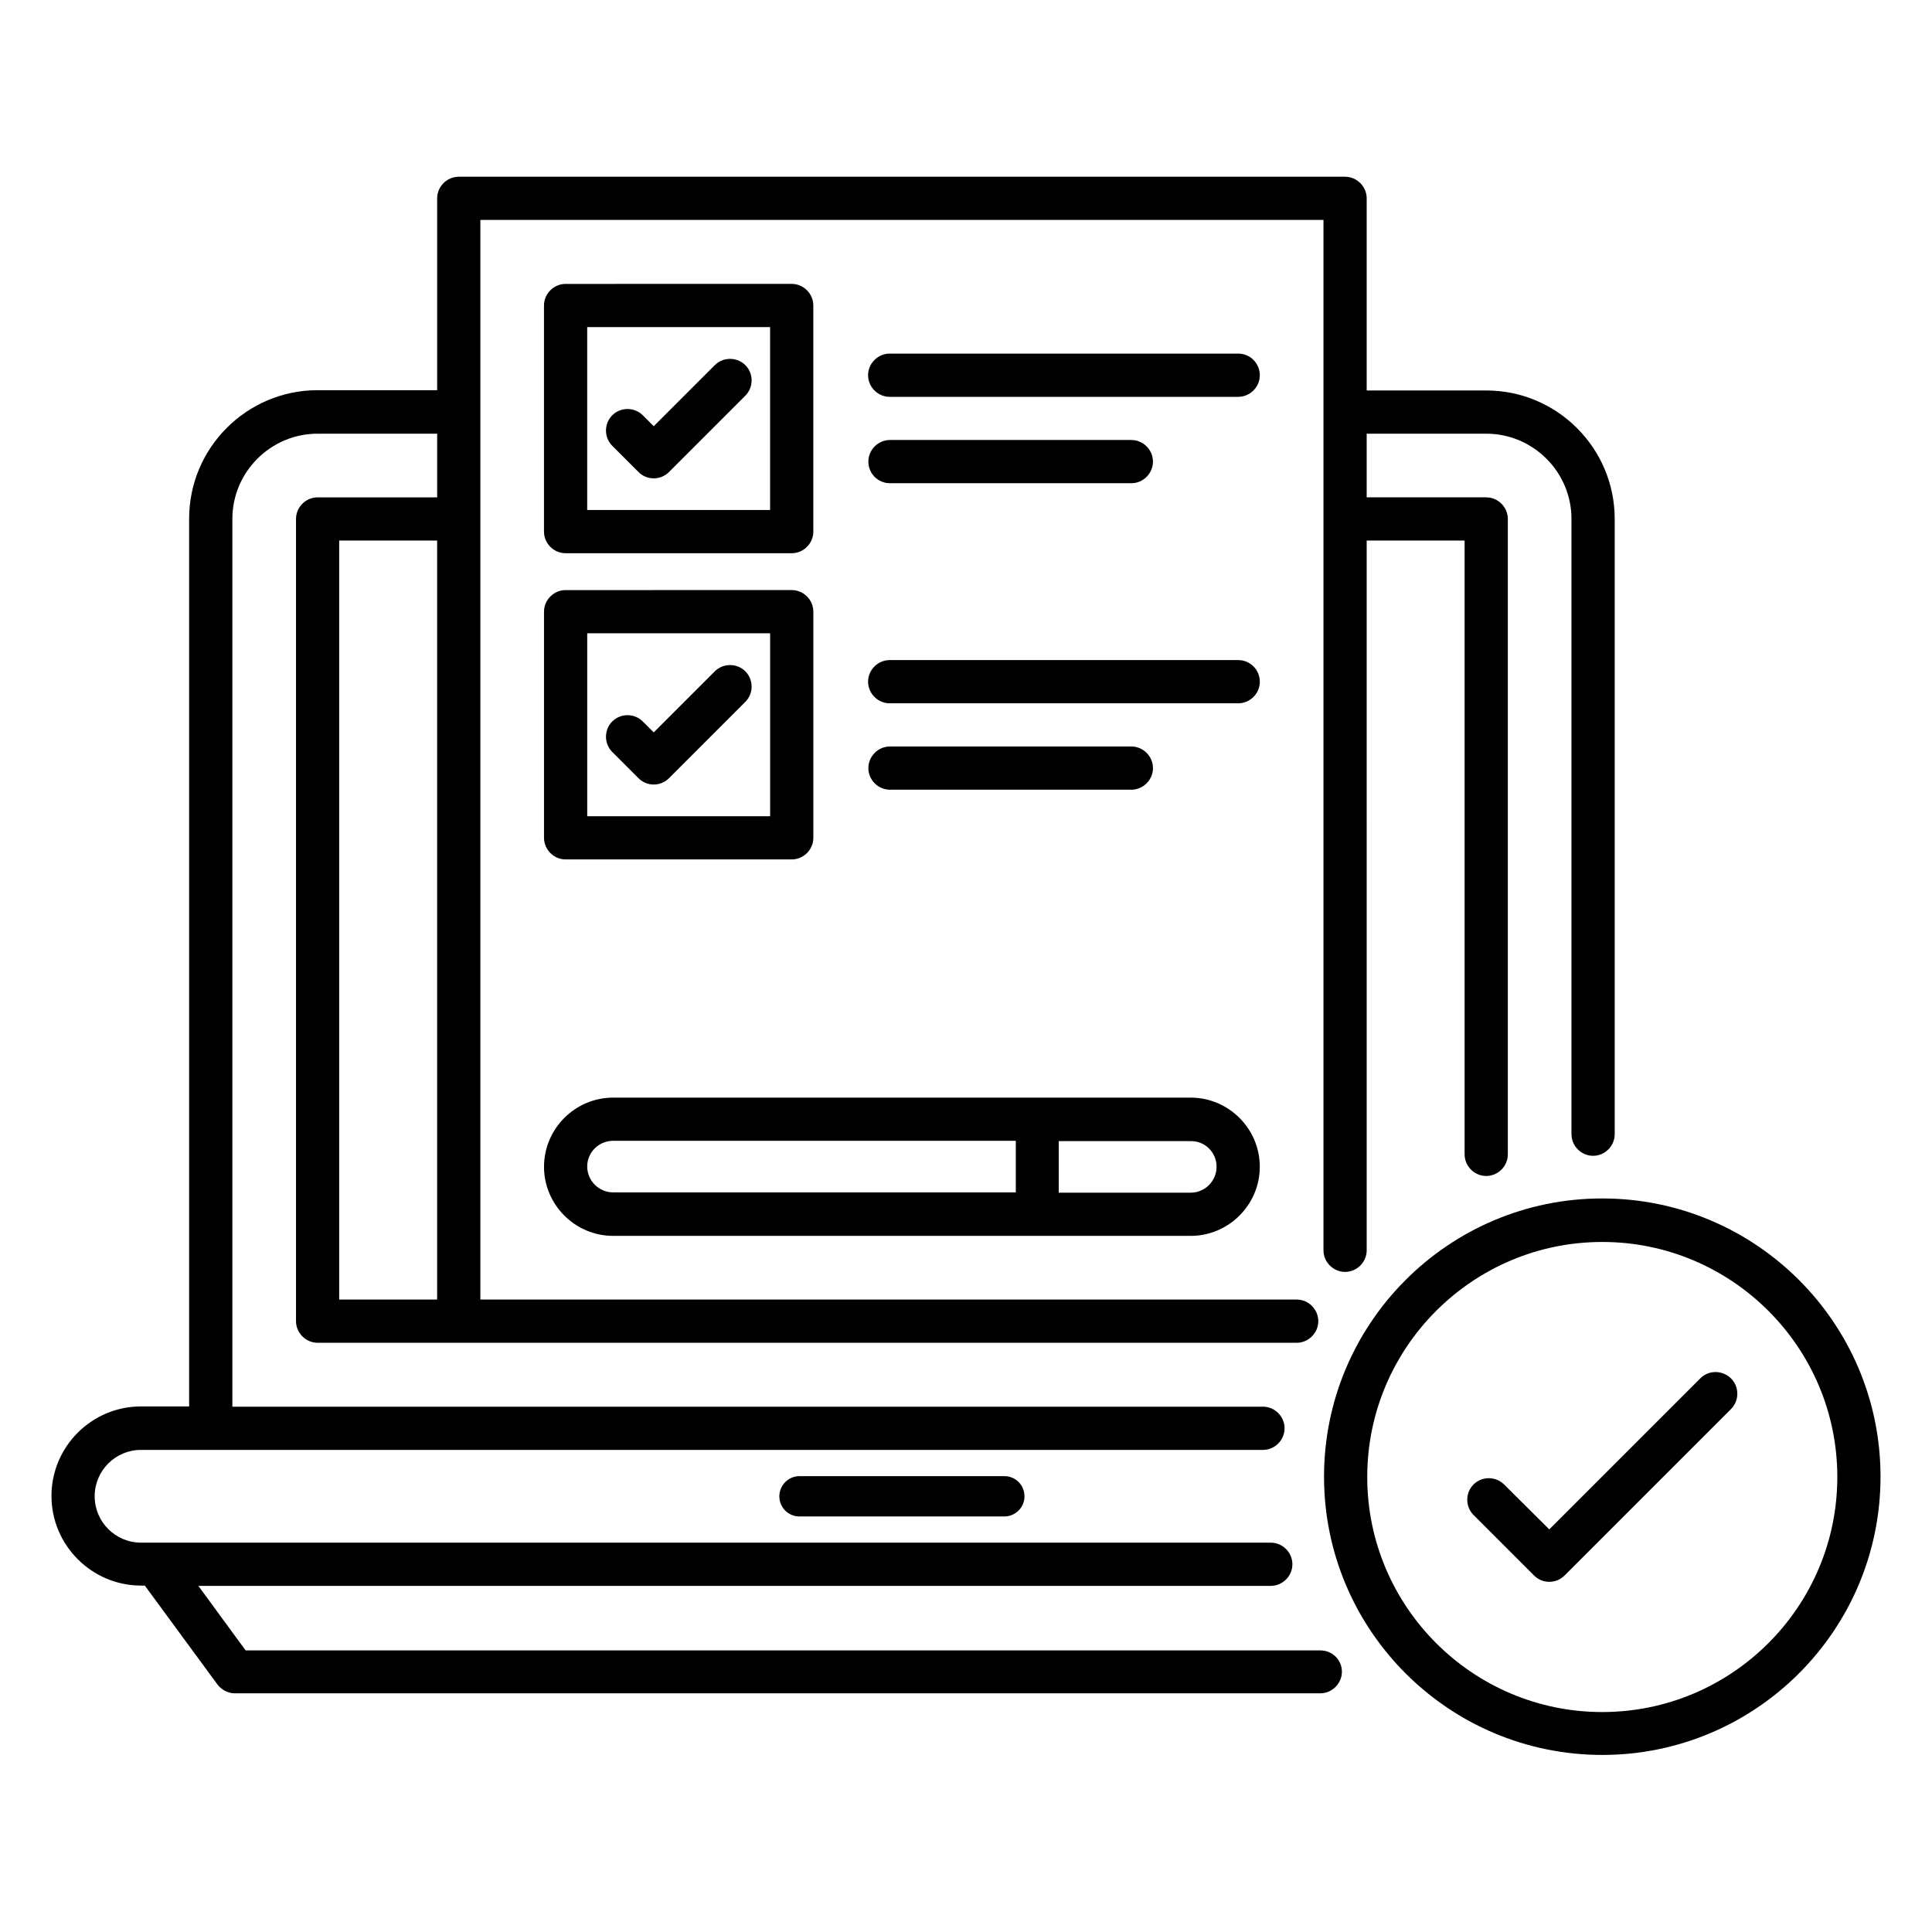 <?xml version="1.0" encoding="UTF-8"?>
<!-- Uploaded to: SVG Repo, www.svgrepo.com, Generator: SVG Repo Mixer Tools -->
<svg fill="#000000" width="800px" height="800px" version="1.1" viewBox="144 144 512 512" xmlns="http://www.w3.org/2000/svg">
 <g>
  <path d="m355.88 535.19c-2.902 0-5.344 2.367-5.344 5.344s2.367 5.344 5.344 5.344h54.273c2.902 0 5.344-2.367 5.344-5.344s-2.367-5.344-5.344-5.344z"/>
  <path d="m293.89 290.61h59.922c3.129 0 5.727-2.594 5.727-5.727v-59.922c0-3.129-2.594-5.727-5.727-5.727l-59.922 0.004c-3.129 0-5.727 2.594-5.727 5.727v59.922c0 3.129 2.594 5.723 5.727 5.723zm5.723-59.922h48.473v48.473h-48.473z"/>
  <path d="m472.14 237.71h-92.363c-3.129 0-5.727 2.594-5.727 5.727 0 3.129 2.594 5.727 5.727 5.727h92.363c3.129 0 5.727-2.594 5.727-5.727-0.004-3.133-2.523-5.727-5.727-5.727z"/>
  <path d="m379.85 272.06h63.969c3.129 0 5.727-2.594 5.727-5.727 0-3.129-2.594-5.727-5.727-5.727h-63.969c-3.129 0-5.727 2.594-5.727 5.727 0 3.129 2.519 5.727 5.727 5.727z"/>
  <path d="m333.43 240.77-16.184 16.184-2.902-2.902c-2.215-2.215-5.879-2.215-8.09 0-2.215 2.215-2.215 5.879 0 8.09l6.945 6.945c1.145 1.145 2.594 1.68 4.047 1.68 1.449 0 2.902-0.535 4.047-1.68l20.23-20.23c2.215-2.215 2.215-5.879 0-8.09-2.215-2.211-5.879-2.211-8.094 0.004z"/>
  <path d="m288.17 366.03c0 3.129 2.594 5.727 5.727 5.727h59.922c3.129 0 5.727-2.594 5.727-5.727v-59.926c0-3.129-2.594-5.727-5.727-5.727l-59.922 0.004c-3.129 0-5.727 2.594-5.727 5.727zm11.449-54.199h48.473v48.473h-48.473z"/>
  <path d="m472.14 318.93h-92.363c-3.129 0-5.727 2.594-5.727 5.727 0 3.129 2.594 5.727 5.727 5.727h92.363c3.129 0 5.727-2.594 5.727-5.727-0.004-3.129-2.523-5.727-5.727-5.727z"/>
  <path d="m443.82 353.28c3.129 0 5.727-2.594 5.727-5.727 0-3.129-2.594-5.727-5.727-5.727h-63.969c-3.129 0-5.727 2.594-5.727 5.727 0 3.129 2.594 5.727 5.727 5.727z"/>
  <path d="m333.43 321.91-16.184 16.184-2.902-2.902c-2.215-2.215-5.879-2.215-8.09 0-2.215 2.215-2.215 5.879 0 8.09l6.945 6.945c1.07 1.07 2.519 1.68 4.047 1.68s2.977-0.609 4.047-1.68l20.23-20.23c2.215-2.215 2.215-5.879 0-8.09-2.215-2.207-5.879-2.207-8.094 0.004z"/>
  <path d="m306.49 471.52h153.05c10.078 0 18.32-8.246 18.32-18.32 0-10.078-8.246-18.32-18.32-18.32h-153.05c-10.078 0-18.32 8.246-18.32 18.32 0 10.078 8.246 18.32 18.32 18.32zm159.92-18.32c0 3.742-3.055 6.871-6.871 6.871h-34.961v-13.664h34.961c3.816-0.078 6.871 3.055 6.871 6.793zm-159.92-6.871h106.71v13.664h-106.71c-3.742 0-6.871-3.055-6.871-6.871 0-3.812 3.129-6.793 6.871-6.793z"/>
  <path d="m568.62 461.6c-40.688 0-73.738 33.055-73.738 73.738 0 40.688 33.055 73.738 73.738 73.738 40.688 0 73.738-33.055 73.738-73.738 0.004-40.688-33.051-73.738-73.738-73.738zm0 136.11c-34.352 0-62.289-27.938-62.289-62.289 0-34.352 27.938-62.289 62.289-62.289 34.352 0 62.289 27.938 62.289 62.289 0 34.348-27.938 62.289-62.289 62.289z"/>
  <path d="m594.65 509.23-40.074 40.074-11.984-11.906c-2.215-2.215-5.879-2.215-8.09 0-2.215 2.215-2.215 5.879 0 8.09l16.031 16.031c1.145 1.145 2.594 1.68 4.047 1.68 1.449 0 2.902-0.535 4.047-1.68l44.121-44.121c2.215-2.215 2.215-5.879 0-8.09-2.219-2.215-5.883-2.293-8.098-0.078z"/>
  <path d="m493.89 581.37h-284.8l-12.52-17.098h284.2c3.129 0 5.727-2.594 5.727-5.727 0-3.129-2.594-5.727-5.727-5.727h-299.39c-6.793 0-12.289-5.496-12.289-12.289s5.496-12.289 12.289-12.289h297.32c3.129 0 5.727-2.594 5.727-5.727 0-3.129-2.594-5.727-5.727-5.727h-273.12v-235.26c0-12.441 10.152-22.594 22.594-22.594h31.68v16.871h-31.68c-3.129 0-5.727 2.594-5.727 5.727v212.59c0 3.129 2.594 5.727 5.727 5.727h259.46c3.129 0 5.727-2.594 5.727-5.727 0-3.129-2.594-5.727-5.727-5.727l-216.33-0.004v-286.1h223.43v273.05c0 3.129 2.594 5.727 5.727 5.727 3.129 0 5.727-2.594 5.727-5.727l-0.004-188.09h25.953v162.67c0 3.129 2.594 5.727 5.727 5.727 3.129 0 5.727-2.594 5.727-5.727v-168.39c0-3.129-2.594-5.727-5.727-5.727h-31.68v-16.871h31.68c12.441 0 22.594 10.152 22.594 22.594v163.05c0 3.129 2.594 5.727 5.727 5.727 3.129 0 5.727-2.594 5.727-5.727v-163.05c0-18.777-15.266-34.047-34.047-34.047h-31.68v-50.914c0-3.129-2.594-5.727-5.727-5.727h-234.88c-3.129 0-5.727 2.594-5.727 5.727v50.84h-31.68c-18.777 0-34.047 15.266-34.047 34.047v235.27l-12.746-0.004c-13.129 0-23.738 10.688-23.738 23.738 0 13.055 10.688 23.738 23.738 23.738h0.992l19.238 26.184c1.07 1.449 2.824 2.367 4.582 2.367h287.7c3.129 0 5.727-2.594 5.727-5.727 0-3.125-2.519-5.644-5.727-5.644zm-260-294.12h25.953v201.14h-25.953z"/>
 </g>
</svg>